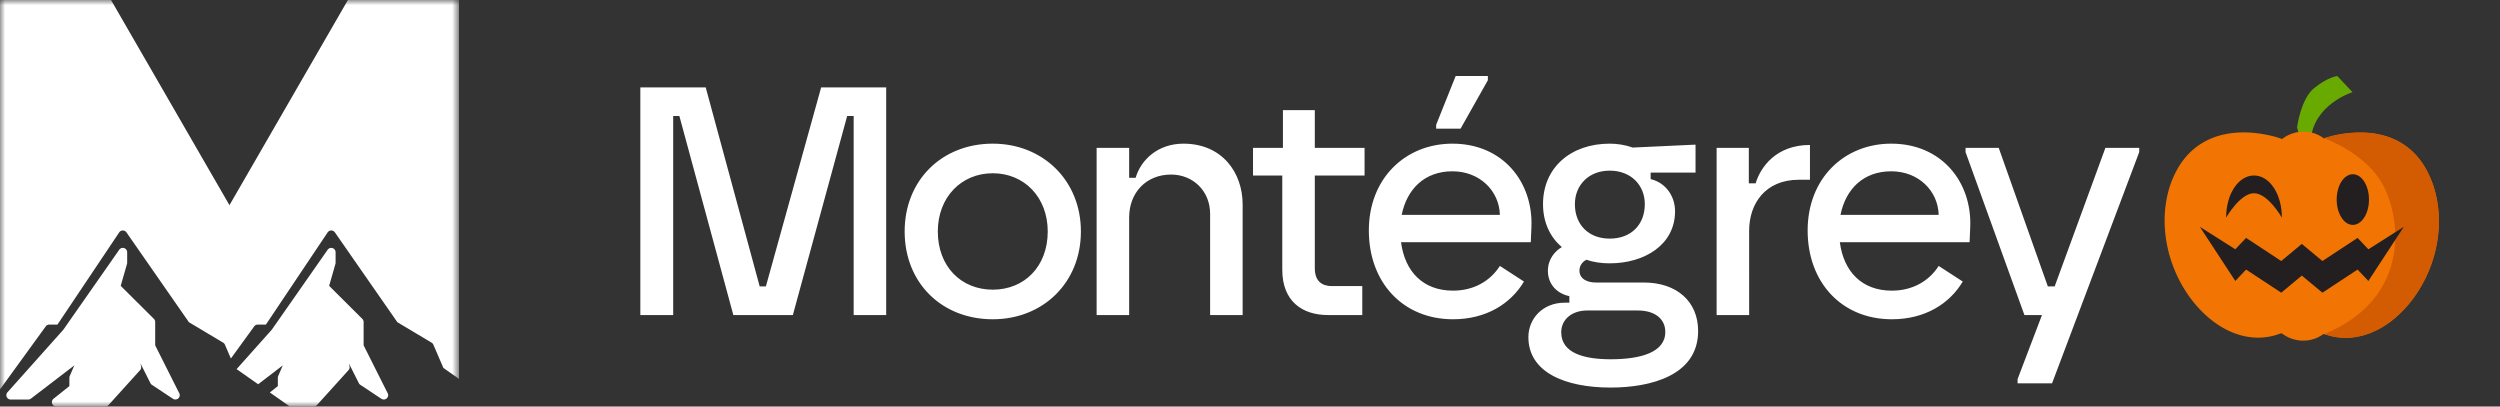 <svg xmlns="http://www.w3.org/2000/svg" width="246" height="40" fill="none"><rect width="100%" height="100%" fill="#333333" stroke="none"/><mask id="a" width="46" height="40" x="0" y="0" maskUnits="userSpaceOnUse" style="mask-type:luminance"><path fill="#fff" d="M45.161 0H0v40h45.161V0Z"/></mask><g fill="#fff" mask="url(#a)"><path d="M15.27 33.983v-2.3a.433.433 0 0 0-.125-.303l-3.268-3.252.62-2.158a.407.407 0 0 0 .017-.118v-1.03a.43.43 0 0 0-.784-.244l-5.498 7.867-5.497 6.156a.427.427 0 0 0 .322.713H2.78c.095 0 .186-.03.263-.09l4.271-3.27L6.863 37a.424.424 0 0 0-.035.169v.823l-1.56 1.244a.429.429 0 0 0 .269.762h4.824a.43.43 0 0 0 .32-.142l3.101-3.43c.092-.1.13-.24.103-.372l-.059-.29.974 1.938a.438.438 0 0 0 .146.165l2.068 1.37a.438.438 0 0 0 .238.073h.006a.43.43 0 0 0 .346-.683l-2.336-4.65.002.006Zm20.51 0v-2.3a.433.433 0 0 0-.126-.303l-3.267-3.252.619-2.158a.41.41 0 0 0 .017-.118v-1.03a.43.43 0 0 0-.783-.244l-5.498 7.867-3.46 3.876 2.12 1.489 2.424-1.857L27.374 37a.425.425 0 0 0-.034.169v.823l-.787.626 1.964 1.38h2.353a.43.43 0 0 0 .32-.142l3.102-3.43a.43.43 0 0 0 .103-.372l-.06-.29.974 1.938a.437.437 0 0 0 .147.165l2.067 1.37a.438.438 0 0 0 .238.073h.006a.43.43 0 0 0 .347-.683l-2.336-4.65.002.006Z"/><path d="M34.235 0 22.579 20.19 10.924 0H0v38.282l.057-.042 4.441-6.12a.43.43 0 0 1 .349-.18h.804l6.076-9.069a.433.433 0 0 1 .712-.008l6.15 8.843 3.367 2.01a.42.42 0 0 1 .175.199l.587 1.363 2.292-3.159a.43.43 0 0 1 .348-.178h.805l6.075-9.07a.433.433 0 0 1 .713-.008l6.15 8.843 3.366 2.01c.078.045.14.115.176.199l.985 2.289 1.537 1.079V0h-10.93Z"/></g><path fill="#fff" d="M72.161 31 66.85 11.416h-.608V31H63.01V8.6h6.432l5.312 19.584h.608L80.801 8.6h6.4V31h-3.2V11.416h-.64L78.017 31h-5.856Zm25.528.416c-5.024 0-8.672-3.584-8.672-8.64 0-5.024 3.648-8.64 8.672-8.64 4.928 0 8.672 3.616 8.672 8.64 0 5.056-3.744 8.64-8.672 8.64Zm-5.408-8.64c0 3.456 2.304 5.728 5.408 5.728 3.104 0 5.408-2.272 5.408-5.728 0-3.36-2.304-5.728-5.408-5.728-3.104 0-5.408 2.368-5.408 5.728ZM107.908 31V14.552h3.2v2.944h.64c.512-1.76 2.176-3.36 4.704-3.36 3.808 0 5.824 2.848 5.824 5.984V31h-3.2v-9.952c0-2.272-1.696-3.872-3.84-3.872-2.464 0-4.128 1.792-4.128 4.224V31h-3.2Zm22.749 0c-2.496 0-4.48-1.344-4.48-4.448v-9.28h-2.88v-2.72h2.944V10.84h3.136v3.712h4.896v2.72h-4.896v9.12c0 1.28.704 1.76 1.696 1.76h2.976V31h-3.392Zm12.325.416c-4.928 0-8.288-3.616-8.288-8.736 0-5.152 3.616-8.544 8.224-8.544 4.992 0 7.936 3.808 7.776 8.16l-.064 1.536h-12.768c.384 2.912 2.176 4.768 5.12 4.768 2.016 0 3.648-.928 4.608-2.432l2.368 1.536c-1.312 2.208-3.744 3.712-6.976 3.712Zm-5.056-10.272h9.664c-.064-2.368-1.984-4.288-4.672-4.288-2.752 0-4.48 1.76-4.992 4.288Zm3.392-8.48v-.384l1.92-4.8h3.168v.416l-2.688 4.768h-2.4Zm17.171 25.472c-4.544 0-8.096-1.536-8.096-4.96 0-1.792 1.376-3.392 3.584-3.392h.448v-.64c-1.312-.288-2.112-1.248-2.112-2.496 0-1.152.704-1.952 1.376-2.336-1.152-.96-1.856-2.432-1.856-4.224 0-3.616 2.752-5.952 6.56-5.952.768 0 1.536.128 2.272.384l6.176-.288v2.752h-4.416v.64c1.472.352 2.4 1.664 2.4 3.168 0 3.296-3.008 5.12-6.432 5.12-.768 0-1.568-.096-2.272-.352-.32.128-.704.512-.704 1.056 0 .832.768 1.184 1.6 1.184h4.736c3.264 0 5.344 1.888 5.344 4.768 0 4.416-4.736 5.568-8.608 5.568Zm-4.864-5.44c0 2.08 2.304 2.656 4.864 2.656 2.944 0 5.376-.672 5.376-2.688 0-1.216-.928-2.112-2.72-2.112h-4.96c-1.536 0-2.56.896-2.56 2.144Zm1.344-12.608c0 2.016 1.344 3.392 3.424 3.392 2.112 0 3.456-1.376 3.456-3.392 0-1.856-1.344-3.296-3.456-3.296-2.08 0-3.424 1.44-3.424 3.296ZM168.916 31V14.552h3.168v3.488h.672c.48-1.6 2.016-3.776 5.344-3.776v3.424h-1.088c-3.328 0-4.896 2.368-4.896 5.024V31h-3.2Zm17.244.416c-4.928 0-8.288-3.616-8.288-8.736 0-5.152 3.616-8.544 8.224-8.544 4.992 0 7.936 3.808 7.776 8.16l-.064 1.536H181.04c.384 2.912 2.176 4.768 5.12 4.768 2.016 0 3.648-.928 4.608-2.432l2.368 1.536c-1.312 2.208-3.744 3.712-6.976 3.712Zm-5.056-10.272h9.664c-.064-2.368-1.984-4.288-4.672-4.288-2.752 0-4.48 1.76-4.992 4.288ZM199.203 31l-5.792-16.032v-.416h3.264l4.832 13.632h.672l4.992-13.632h3.328v.416l-8.576 22.752h-3.392v-.416l2.4-6.304h-1.728Z"/><g clip-path="url(#b)"><path fill="#68AA00" d="M226.033 12.53s.342-2.774 1.683-3.865c1.34-1.09 2.275-1.184 2.275-1.184l1.496 1.59s-3.865 1.184-4.114 4.768c-.218 3.616-1.34-1.309-1.34-1.309Z"/><path fill="#F27503" d="M239.435 18.297c1.153 3.522.437 7.73-1.932 10.971-.904 1.278-1.995 2.275-3.148 2.93-1.154.686-2.369 1.029-3.585 1.029a5.784 5.784 0 0 1-1.901-.312l-.218-.063-.187.125c-1.122.748-2.65.717-3.772-.062l-.187-.125-.218.063a6.026 6.026 0 0 1-2.088.373c-2.431 0-4.894-1.464-6.733-3.99-2.338-3.24-3.086-7.449-1.932-10.97 1.465-4.302 4.737-5.237 7.231-5.237 1.964 0 3.522.561 3.553.561l.218.094.187-.125c1.122-.78 2.65-.81 3.772-.063l.187.125.187-.062a11.627 11.627 0 0 1 3.335-.499c2.525-.031 5.797.904 7.231 5.237Z"/><path fill="#D35C02" d="m228.495 33.008.187-.125c-.094.063-.156.094-.249.156.031 0 .062-.03.062-.03Z"/><path fill="#D35C02" d="m228.682 32.883.218.063c.623.187 1.247.312 1.901.312 1.216 0 2.463-.375 3.585-1.029 1.153-.686 2.213-1.683 3.148-2.93 2.338-3.241 3.086-7.45 1.932-10.971-1.465-4.364-4.737-5.3-7.231-5.3-1.558 0-2.867.344-3.335.5l-.218.062s3.678 1.309 5.486 4.083c2.119 3.242 3.335 11.595-5.486 15.21Z"/><path fill="#231F20" d="m233.046 27.647-1.06-1.122-3.46 2.276-2.026-1.684-2.026 1.684-3.46-2.276-1.059 1.122-3.491-5.33 3.491 2.213 1.059-1.122 3.46 2.276L226.5 24l2.026 1.684 3.46-2.276 1.06 1.122 3.49-2.213-3.49 5.33Zm-1.528-5.517c.878 0 1.59-1.116 1.59-2.493 0-1.377-.712-2.494-1.59-2.494-.878 0-1.589 1.117-1.589 2.494 0 1.377.711 2.493 1.589 2.493Zm-6.982-.716s-1.371-2.4-2.742-2.4c-1.372 0-2.743 2.4-2.743 2.4 0-2.338 1.215-4.146 2.743-4.146 1.527 0 2.742 1.808 2.742 4.146Z"/></g><defs><clipPath id="b"><path fill="#fff" d="M213 7h27v27h-27z"/></clipPath></defs></svg>